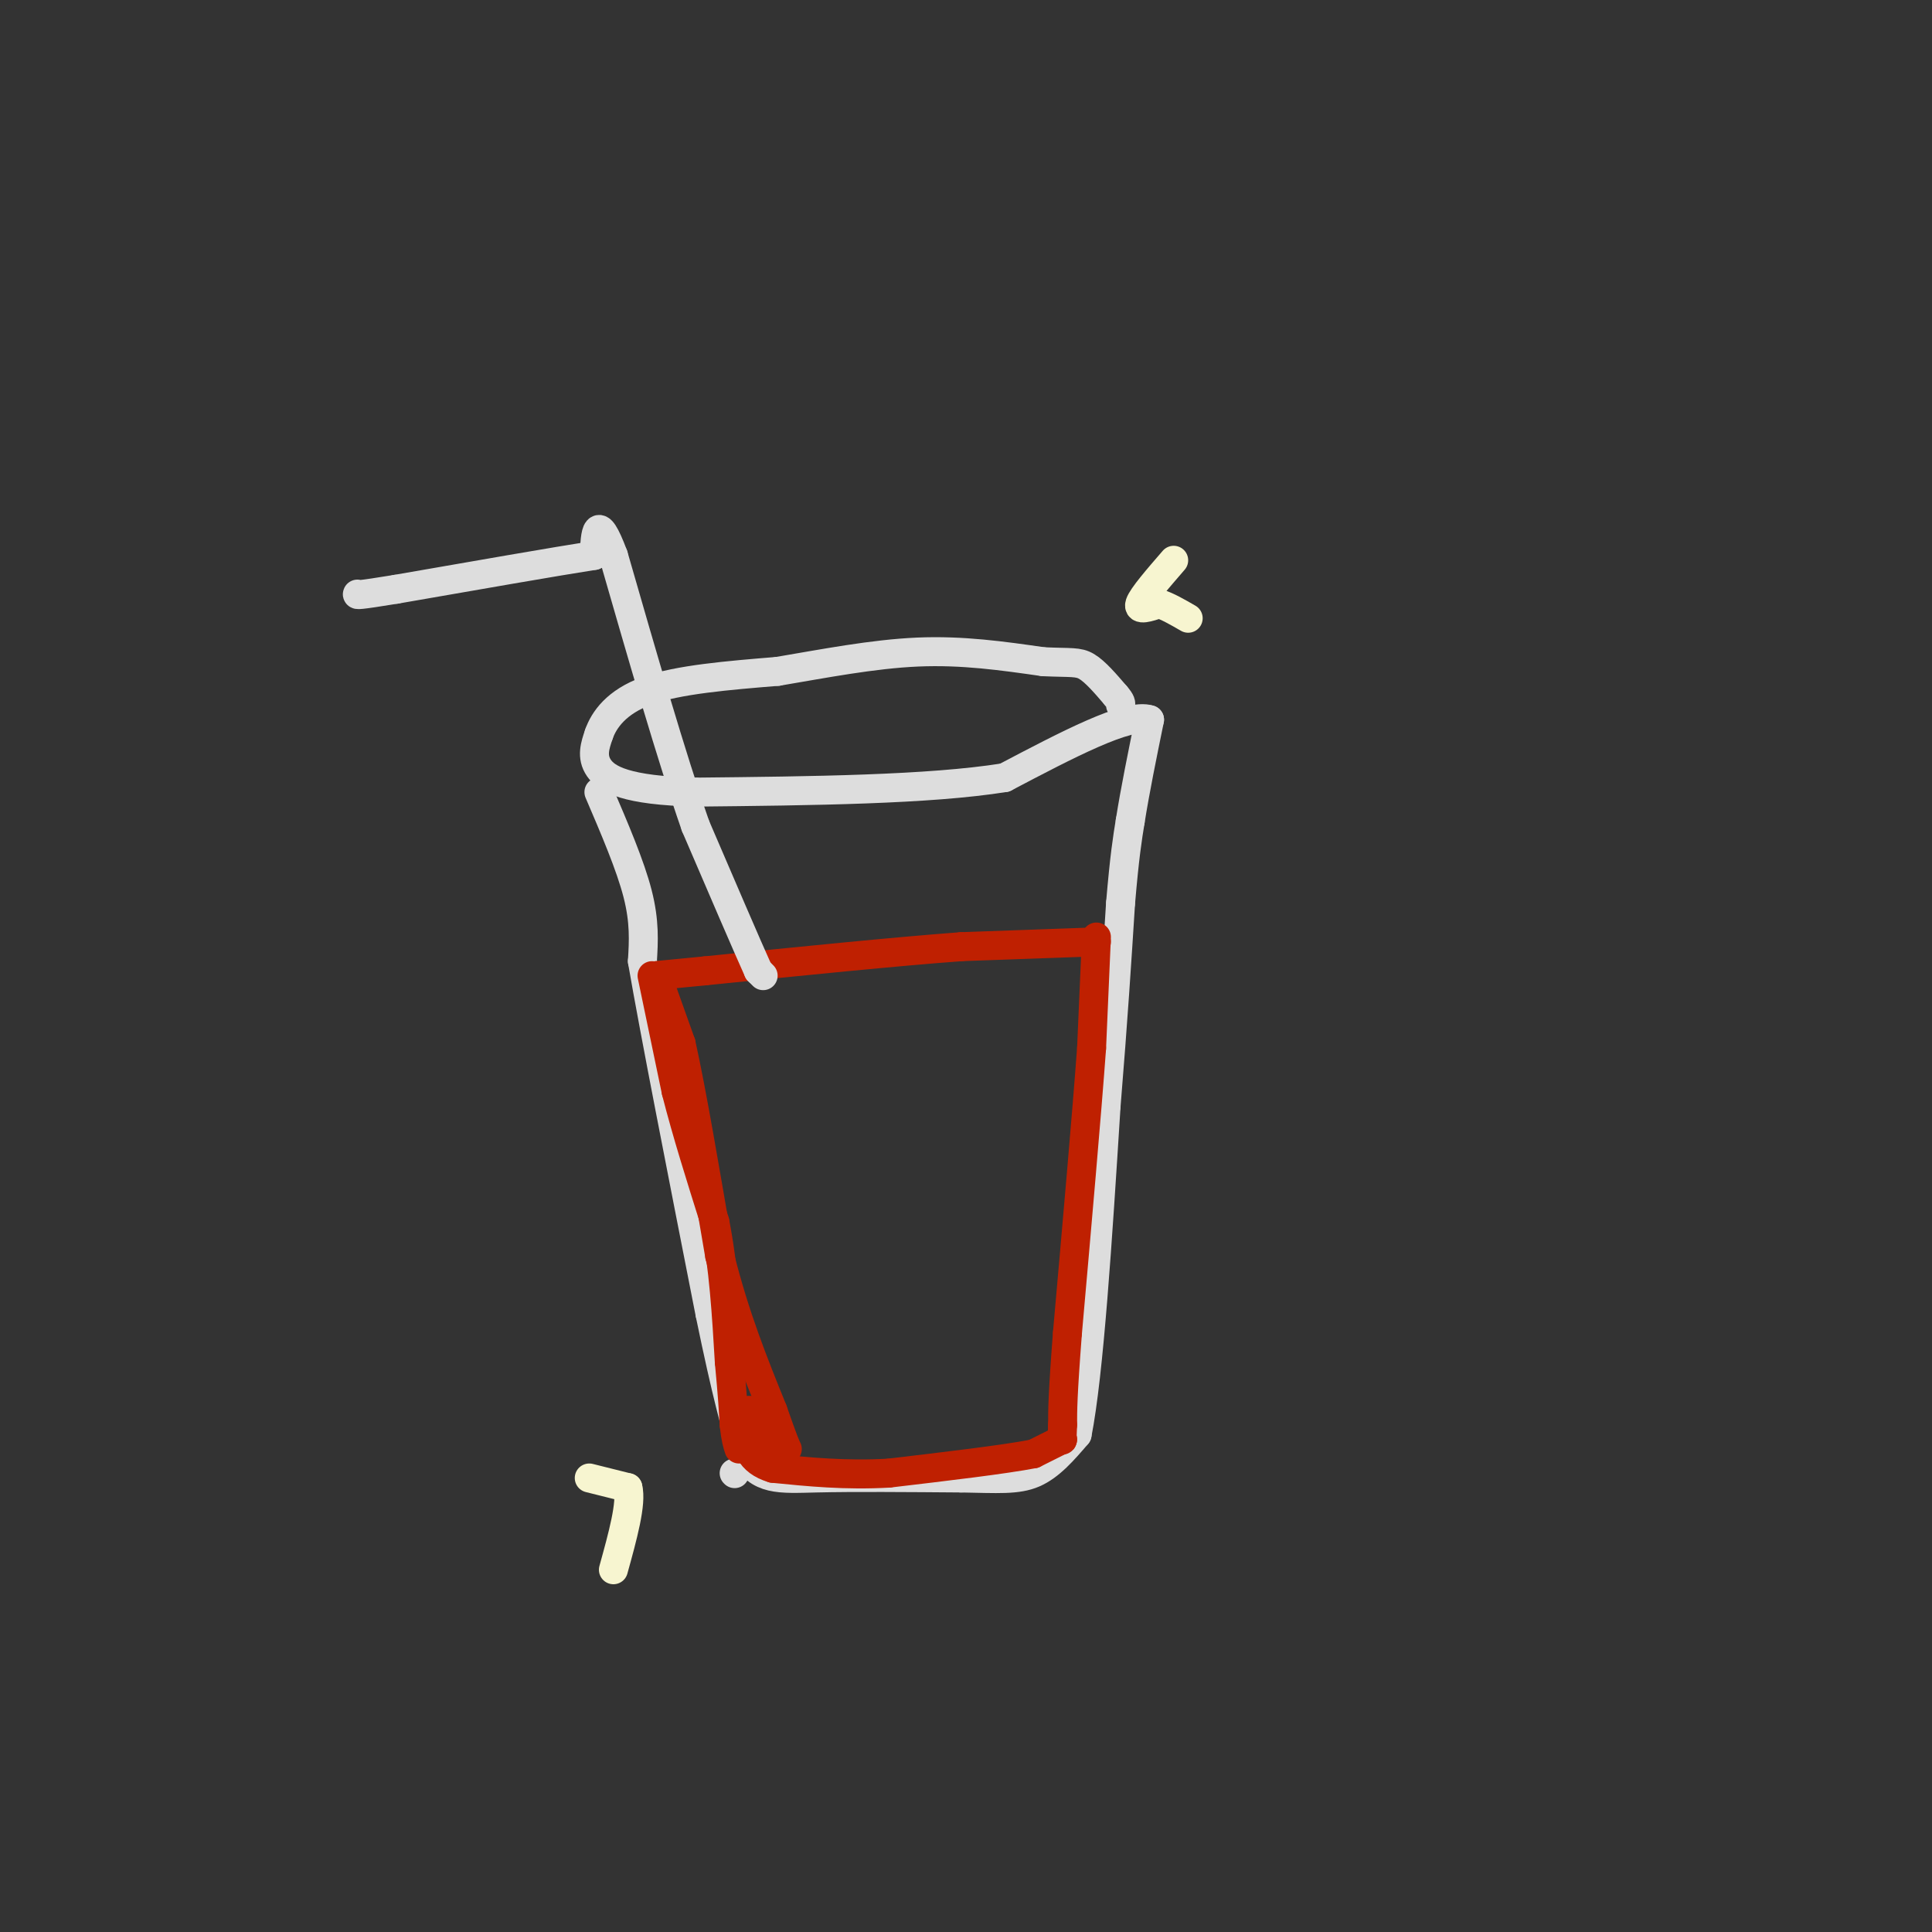 <svg viewBox='0 0 400 400' version='1.1' xmlns='http://www.w3.org/2000/svg' xmlns:xlink='http://www.w3.org/1999/xlink'><rect x="0" y="0" width="400" height="400" fill="#333333" stroke="none"/><g fill='none' stroke='#DDDDDD' stroke-width='6' stroke-linecap='round' stroke-linejoin='round'><path d='M152,305c0.000,0.000 0.100,0.100 0.1,0.1'/><path d='M124,164c3.250,7.583 6.500,15.167 8,21c1.500,5.833 1.250,9.917 1,14'/><path d='M133,199c2.500,14.500 8.250,43.750 14,73'/><path d='M147,272c3.500,17.000 5.250,23.000 7,29'/><path d='M154,301c3.089,5.622 7.311,5.178 15,5c7.689,-0.178 18.844,-0.089 30,0'/><path d='M199,306c7.600,0.133 11.600,0.467 15,-1c3.400,-1.467 6.200,-4.733 9,-8'/><path d='M223,297c2.500,-12.667 4.250,-40.333 6,-68'/><path d='M229,229c1.500,-18.333 2.250,-30.167 3,-42'/><path d='M232,187c0.833,-9.833 1.417,-13.417 2,-17'/><path d='M234,170c1.000,-6.333 2.500,-13.667 4,-21'/><path d='M238,149c-4.333,-1.500 -17.167,5.250 -30,12'/><path d='M208,161c-15.667,2.500 -39.833,2.750 -64,3'/><path d='M144,164c-14.400,-0.333 -18.400,-2.667 -20,-5c-1.600,-2.333 -0.800,-4.667 0,-7'/><path d='M124,152c1.022,-2.911 3.578,-6.689 10,-9c6.422,-2.311 16.711,-3.156 27,-4'/><path d='M161,139c9.489,-1.600 19.711,-3.600 29,-4c9.289,-0.400 17.644,0.800 26,2'/><path d='M216,137c5.778,0.267 7.222,-0.067 9,1c1.778,1.067 3.889,3.533 6,6'/><path d='M231,144c1.167,1.333 1.083,1.667 1,2'/></g>
<g fill='none' stroke='#BF2001' stroke-width='6' stroke-linecap='round' stroke-linejoin='round'><path d='M227,195c0.000,0.000 -28.000,1.000 -28,1'/><path d='M199,196c-13.500,1.000 -33.250,3.000 -53,5'/><path d='M146,201c-10.500,1.000 -10.250,1.000 -10,1'/><path d='M136,202c0.000,0.000 5.000,14.000 5,14'/><path d='M141,216c2.167,9.667 5.083,26.833 8,44'/><path d='M149,260c3.167,12.667 7.083,22.333 11,32'/><path d='M160,292c2.333,6.667 2.667,7.333 3,8'/><path d='M227,194c0.000,0.000 -1.000,23.000 -1,23'/><path d='M226,217c-1.000,13.667 -3.000,36.333 -5,59'/><path d='M221,276c-1.000,13.000 -1.000,16.000 -1,19'/><path d='M220,295c-0.167,3.667 -0.083,3.333 0,3'/><path d='M220,298c0.000,0.000 -6.000,3.000 -6,3'/><path d='M214,301c-6.000,1.167 -18.000,2.583 -30,4'/><path d='M184,305c-9.000,0.500 -16.500,-0.250 -24,-1'/><path d='M160,304c-5.000,-1.500 -5.500,-4.750 -6,-8'/><path d='M135,202c0.000,0.000 5.000,24.000 5,24'/><path d='M140,226c2.167,8.500 5.083,17.750 8,27'/><path d='M148,253c1.833,9.333 2.417,19.167 3,29'/><path d='M151,282c0.667,7.000 0.833,10.000 1,13'/><path d='M152,295c0.333,3.000 0.667,4.000 1,5'/><path d='M156,292c0.000,0.000 4.000,3.000 4,3'/><path d='M160,295c0.844,1.400 0.956,3.400 0,3c-0.956,-0.400 -2.978,-3.200 -5,-6'/></g>
<g fill='none' stroke='#DDDDDD' stroke-width='6' stroke-linecap='round' stroke-linejoin='round'><path d='M158,202c0.000,0.000 -1.000,-1.000 -1,-1'/><path d='M157,201c-2.333,-5.167 -7.667,-17.583 -13,-30'/><path d='M144,171c-5.000,-14.333 -11.000,-35.167 -17,-56'/><path d='M127,115c-3.500,-9.333 -3.750,-4.667 -4,0'/><path d='M123,115c-7.500,1.167 -24.250,4.083 -41,7'/><path d='M82,122c-8.167,1.333 -8.083,1.167 -8,1'/></g>
<g fill='none' stroke='#F7F5D0' stroke-width='6' stroke-linecap='round' stroke-linejoin='round'><path d='M243,116c-3.250,3.750 -6.500,7.500 -7,9c-0.500,1.500 1.750,0.750 4,0'/><path d='M240,125c1.667,0.500 3.833,1.750 6,3'/><path d='M122,306c0.000,0.000 8.000,2.000 8,2'/><path d='M130,308c0.833,3.167 -1.083,10.083 -3,17'/></g>
</svg>